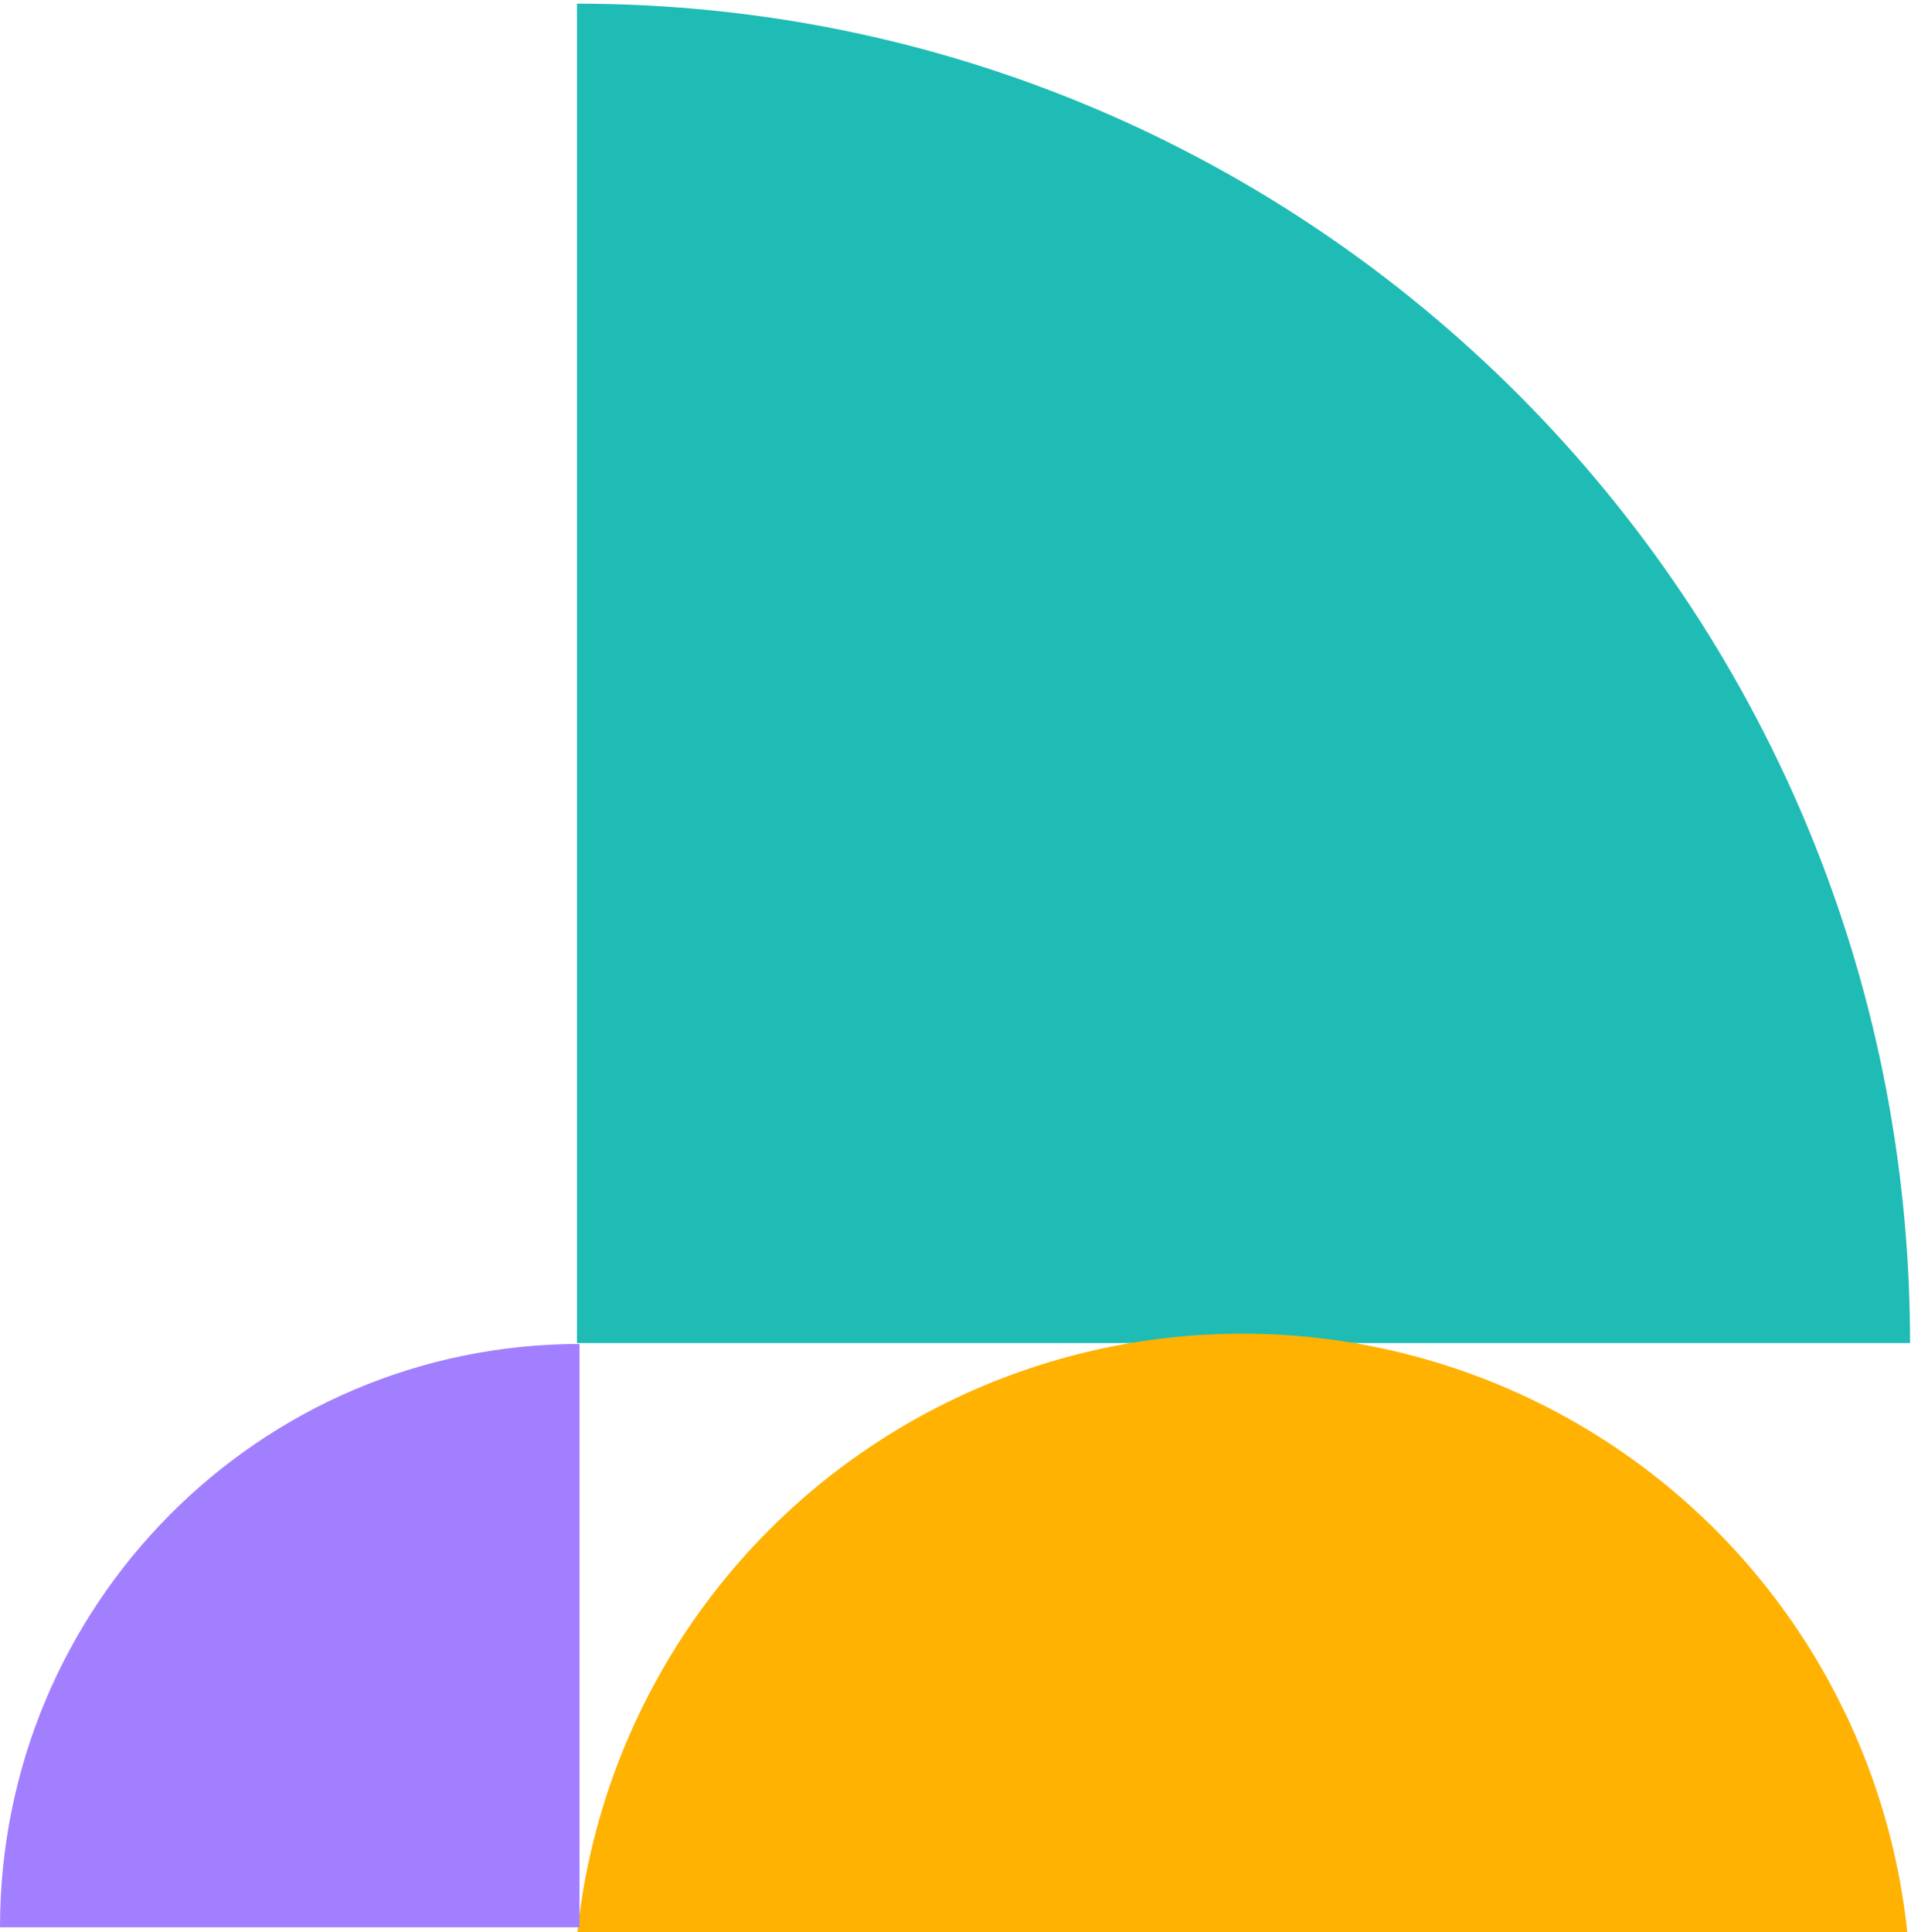<svg width="273" height="276" viewBox="0 0 273 276" fill="none" xmlns="http://www.w3.org/2000/svg">
<path d="M82.421 0.523V191.825H272.865C272.865 86.073 187.546 0.523 82.421 0.523Z" fill="#1EBCB4"/>
<circle cx="177.48" cy="286.008" r="95.521" fill="#FFB201"/>
<path d="M82.788 191.961L82.788 275.281H0C0 229.311 37.024 191.961 82.788 191.961Z" fill="#A27FFF"/>
</svg>
